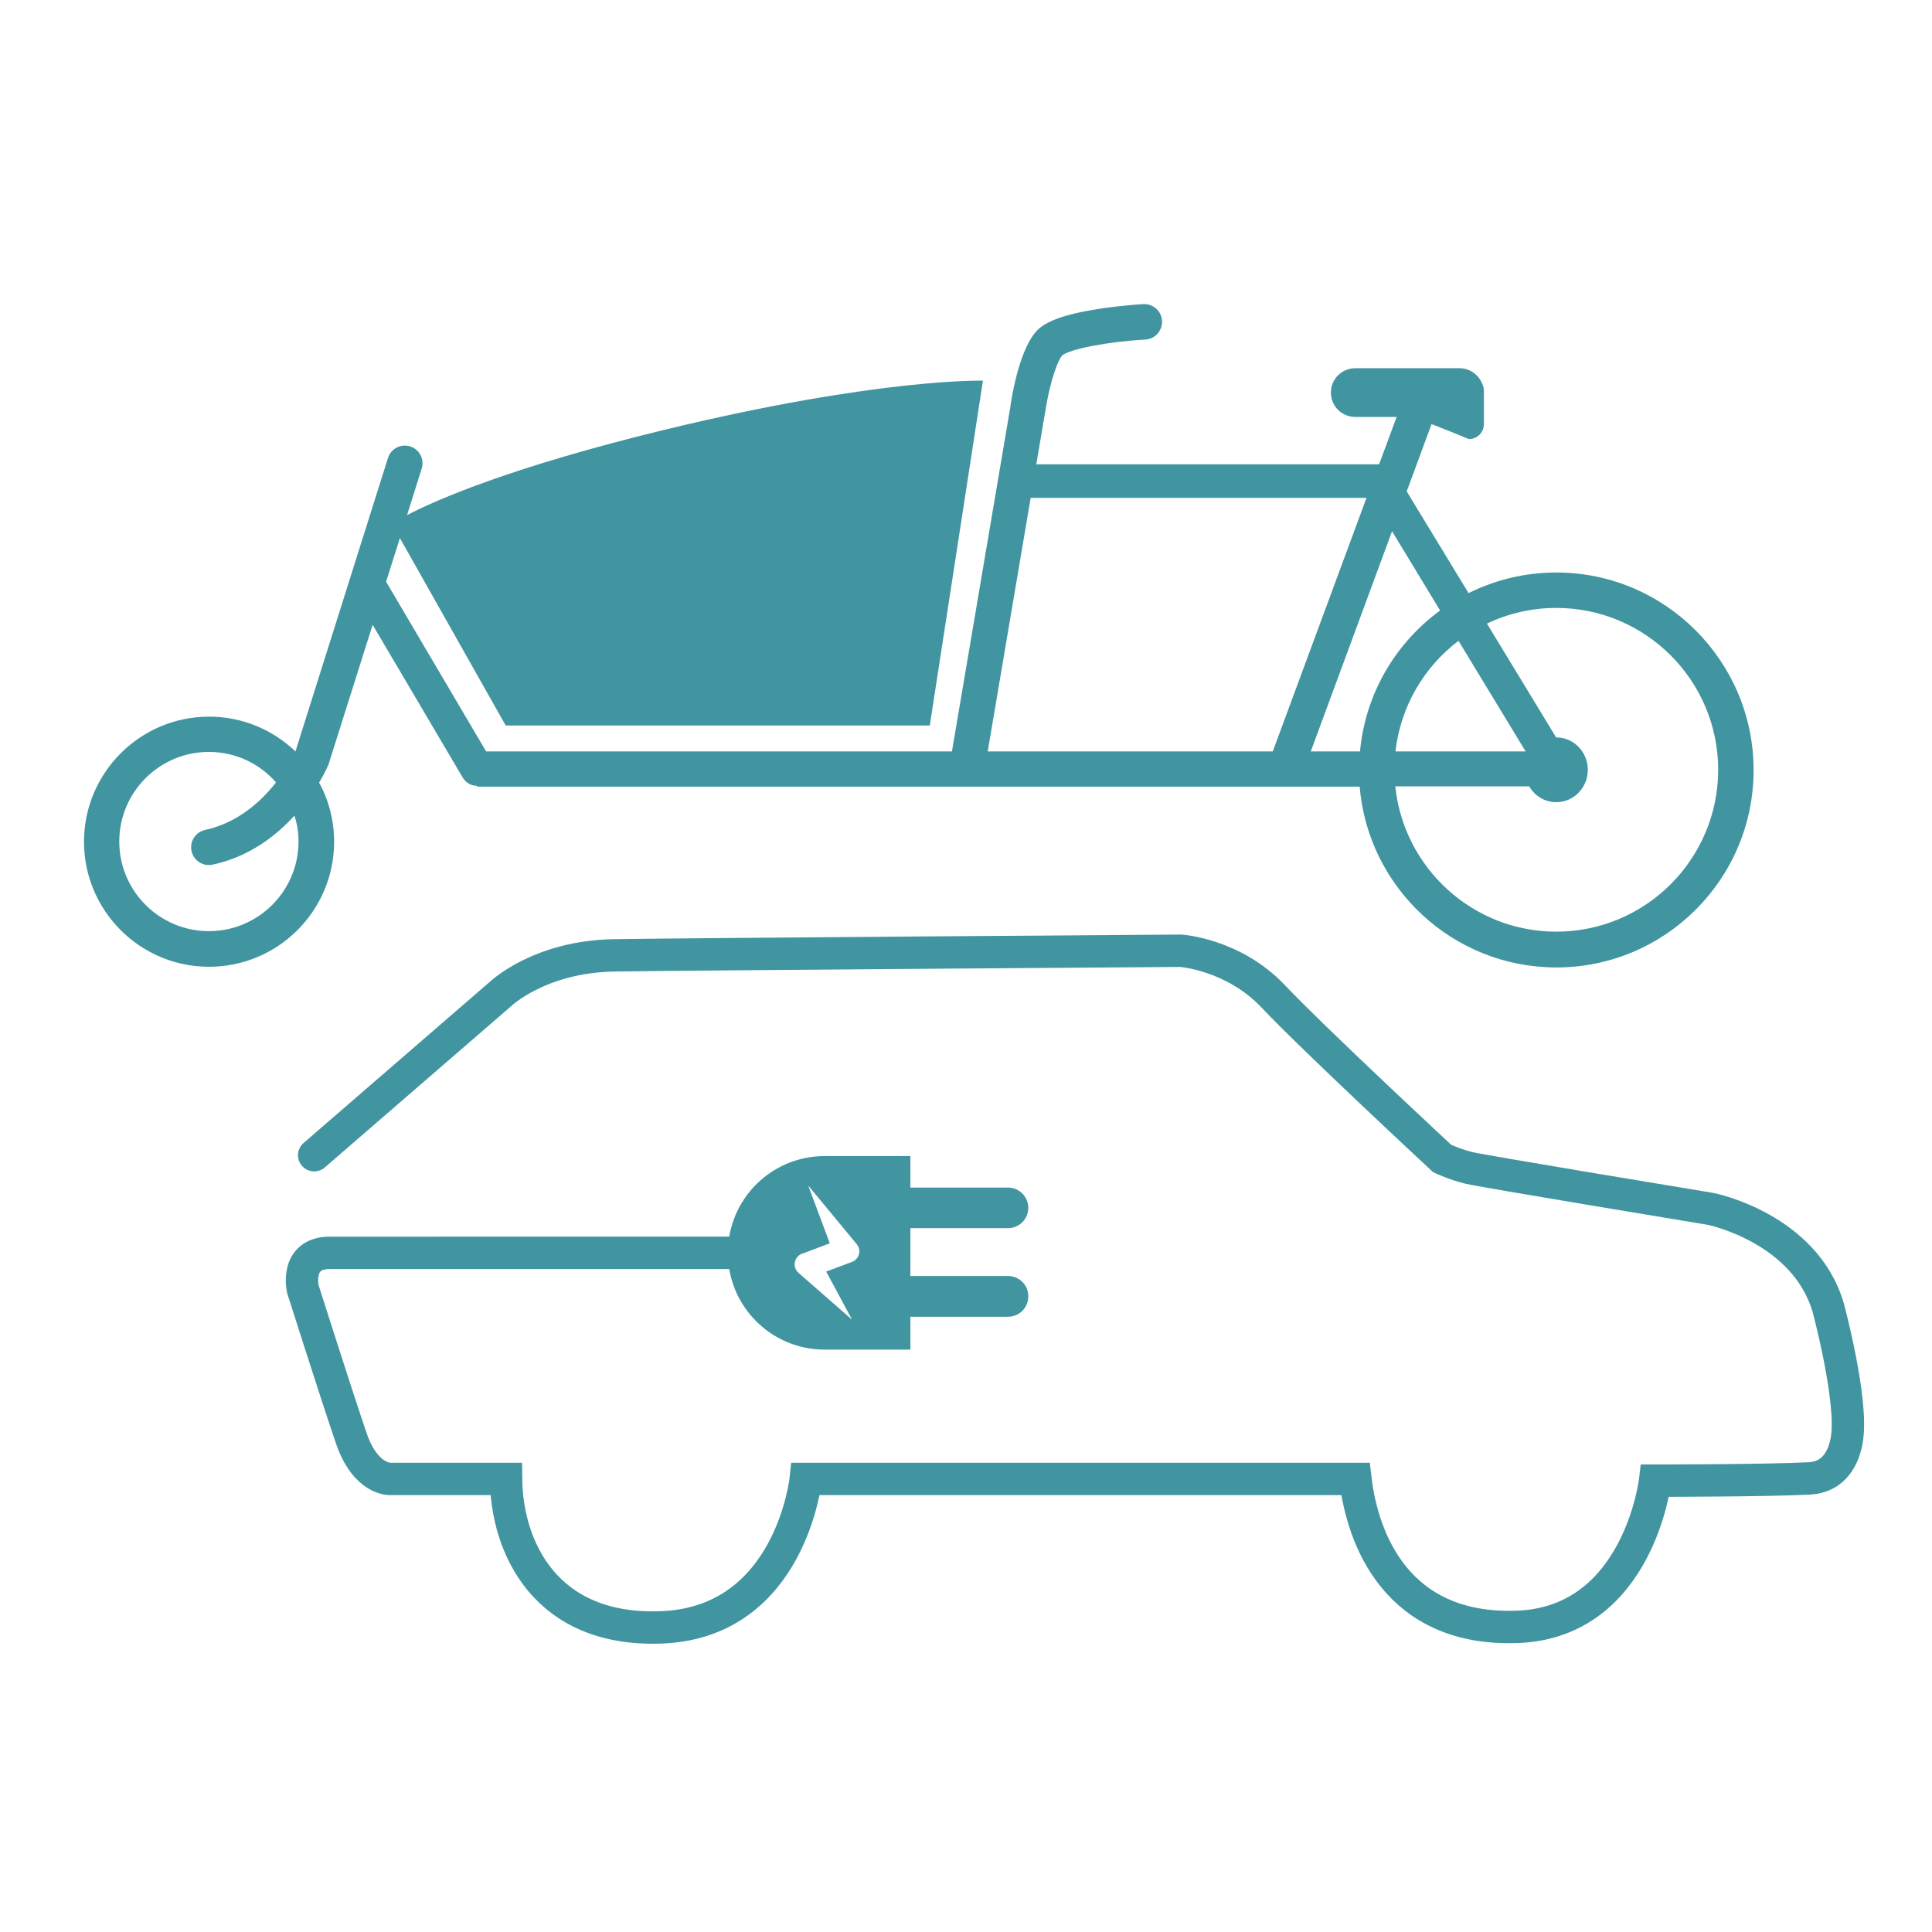<?xml version="1.0" encoding="UTF-8"?>
<!-- Generator: Adobe Illustrator 27.0.0, SVG Export Plug-In . SVG Version: 6.00 Build 0)  -->
<svg xmlns="http://www.w3.org/2000/svg" xmlns:xlink="http://www.w3.org/1999/xlink" version="1.1" id="Ebene_1" x="0px" y="0px" width="1133.9px" height="1133.9px" viewBox="0 0 1133.9 1133.9" style="enable-background:new 0 0 1133.9 1133.9;" xml:space="preserve">
<style type="text/css">
	.st0{fill:#4195A0;}
	.st1{fill:none;stroke:#4195A0;stroke-width:19;stroke-linecap:round;stroke-miterlimit:10;}
</style>
<g>
	<path class="st0" d="M913.4,336c-18.5,0-36,4.4-51.5,12.1l-36.3-59.7l14.6-39.5c13.1,5.1,21.9,8.8,21.9,8.8c4.9,0,8.8-3.9,8.8-8.8   v-19.6c0-1.5-0.4-2.9-1-4.1c-2.1-5.3-7.3-9.1-13.3-9.1h-61.2c-7.9,0-14.3,6.4-14.3,14.3c0,7.9,6.4,14.3,14.3,14.3h24.3l-10.3,27.8   H608.2l5.1-30l0.1-0.3c1.4-10.4,5.5-27.6,9.9-33.5c4.2-3.8,27-8.2,48.9-9.4c5.7-0.3,10.1-5.2,9.8-11s-5.3-10.1-11-9.8   c-0.5,0-12.7,0.7-26.1,2.8c-26.9,4.1-34.4,9.9-37.9,14.6c-9.3,12.1-13.4,37.9-14.1,43.4L558.7,441H285.3l-58.7-99.6l8.1-25.6   l62.1,110h248.9l31.2-202.4c0,0-61-1.6-185.9,28.6c-91.1,22.1-135,41.4-152.1,50.3l8.6-27.3c1.7-5.5-1.3-11.3-6.8-13   c-5.5-1.7-11.3,1.3-13,6.8L173.4,441c-13.2-12.6-31-20.4-50.7-20.4c-40.4,0-73.4,32.9-73.4,73.4s32.9,73.4,73.4,73.4   s73.4-32.9,73.4-73.4c0-12.6-3.2-24.4-8.8-34.7c3.4-5.7,5.1-9.7,5.3-10.2l0.2-0.4l25.9-82l52.9,89.7c1.8,3.1,5.1,4.8,8.4,4.8v0.5   h518c4.9,59.3,54.8,106.1,115.4,106.1c63.9,0,115.8-51.9,115.8-115.8S977.3,336,913.4,336L913.4,336z M175.2,493.9   c0,29-23.6,52.6-52.6,52.6s-52.6-23.6-52.6-52.6c0-29,23.6-52.6,52.6-52.6c15.7,0,29.8,6.9,39.4,17.9c-8.6,11-22.3,23.7-41.6,27.9   c-5.6,1.2-9.2,6.7-8,12.4c1.1,4.9,5.4,8.2,10.1,8.2c0.7,0,1.5-0.1,2.2-0.2c21.4-4.6,37.2-16.8,48.1-28.8   C174.4,483.5,175.2,488.6,175.2,493.9L175.2,493.9z M845.2,358.3c-26.1,19.1-43.9,48.8-47,82.7h-28.9l47.7-129.2L845.2,358.3   L845.2,358.3z M819,441c3-26.4,16.8-49.6,37-64.9l39.4,64.9H819z M604.9,292.2H802L747,441H579.7L604.9,292.2L604.9,292.2z    M913.4,546.8c-49.1,0-89.6-37.5-94.5-85.3h78.6c3.2,5.6,9.1,9.3,15.9,9.3c10.2,0,18.5-8.5,18.5-19c0-10.5-8.3-19-18.5-19   c0,0-0.1,0-0.1,0l-40.6-66.8c12.3-5.9,26.1-9.2,40.7-9.2c52.4,0,95,42.6,95,95S965.8,546.8,913.4,546.8L913.4,546.8z"></path>
	<path class="st1" d="M184.4,678l109.2-94.5c0,0,22.8-22.1,67-22.8c44.2-0.7,332.4-2.7,332.4-2.7s30.8,2,54.3,26.8   c23.4,24.8,99.2,95.2,99.2,95.2s7.4,3.4,15.4,5.4c8,2,142.1,24.1,142.1,24.1s55.3,11.1,69,58c0,0,14.8,54.9,10.9,77.5   c-1.7,10.1-7.2,21.9-22,22.7c-26.1,1.3-90.5,1.3-90.5,1.3s-9.7,83.1-80.7,85.8s-91.1-51.7-95.2-86.8H472.9c0,0-8.7,84-84.4,87.1   c-68.5,2.8-91.1-47.1-91.5-87.1h-68c0,0-14.4,0.7-22.8-23.8c-8.4-24.5-28.5-87.8-28.5-87.8s-4.7-21.1,15.8-21.1H431"></path>
	<path class="st0" d="M591.6,748.9h-57.3v-28.1h57.3c6.6,0,11.9-5.3,11.9-11.9c0-6.6-5.3-11.9-11.9-11.9h-57.3v-18.5H484   c-31.4,0-56.8,25.4-56.8,56.8c0,31.4,25.4,56.8,56.8,56.8h50.3v-19.3h57.3c6.6,0,11.9-5.3,11.9-11.9   C603.6,754.2,598.2,748.9,591.6,748.9z M500.1,740.6L499,741l-14.1,5.3l15,27.9c0,0,0,0.1,0,0.1c0,0-0.1,0-0.1,0L468.6,747   c-0.8-0.7-1.4-1.6-1.8-2.6c-1.3-3.4,0.4-7.3,3.9-8.6l1.2-0.4l15.1-5.7l-12.5-33.5c0,0,0-0.1,0-0.1c0,0,0.1,0,0.1,0l28.3,34.2   c0.4,0.5,0.8,1.2,1.1,1.9C505.2,735.5,503.5,739.3,500.1,740.6L500.1,740.6z"></path>
</g>
</svg>
